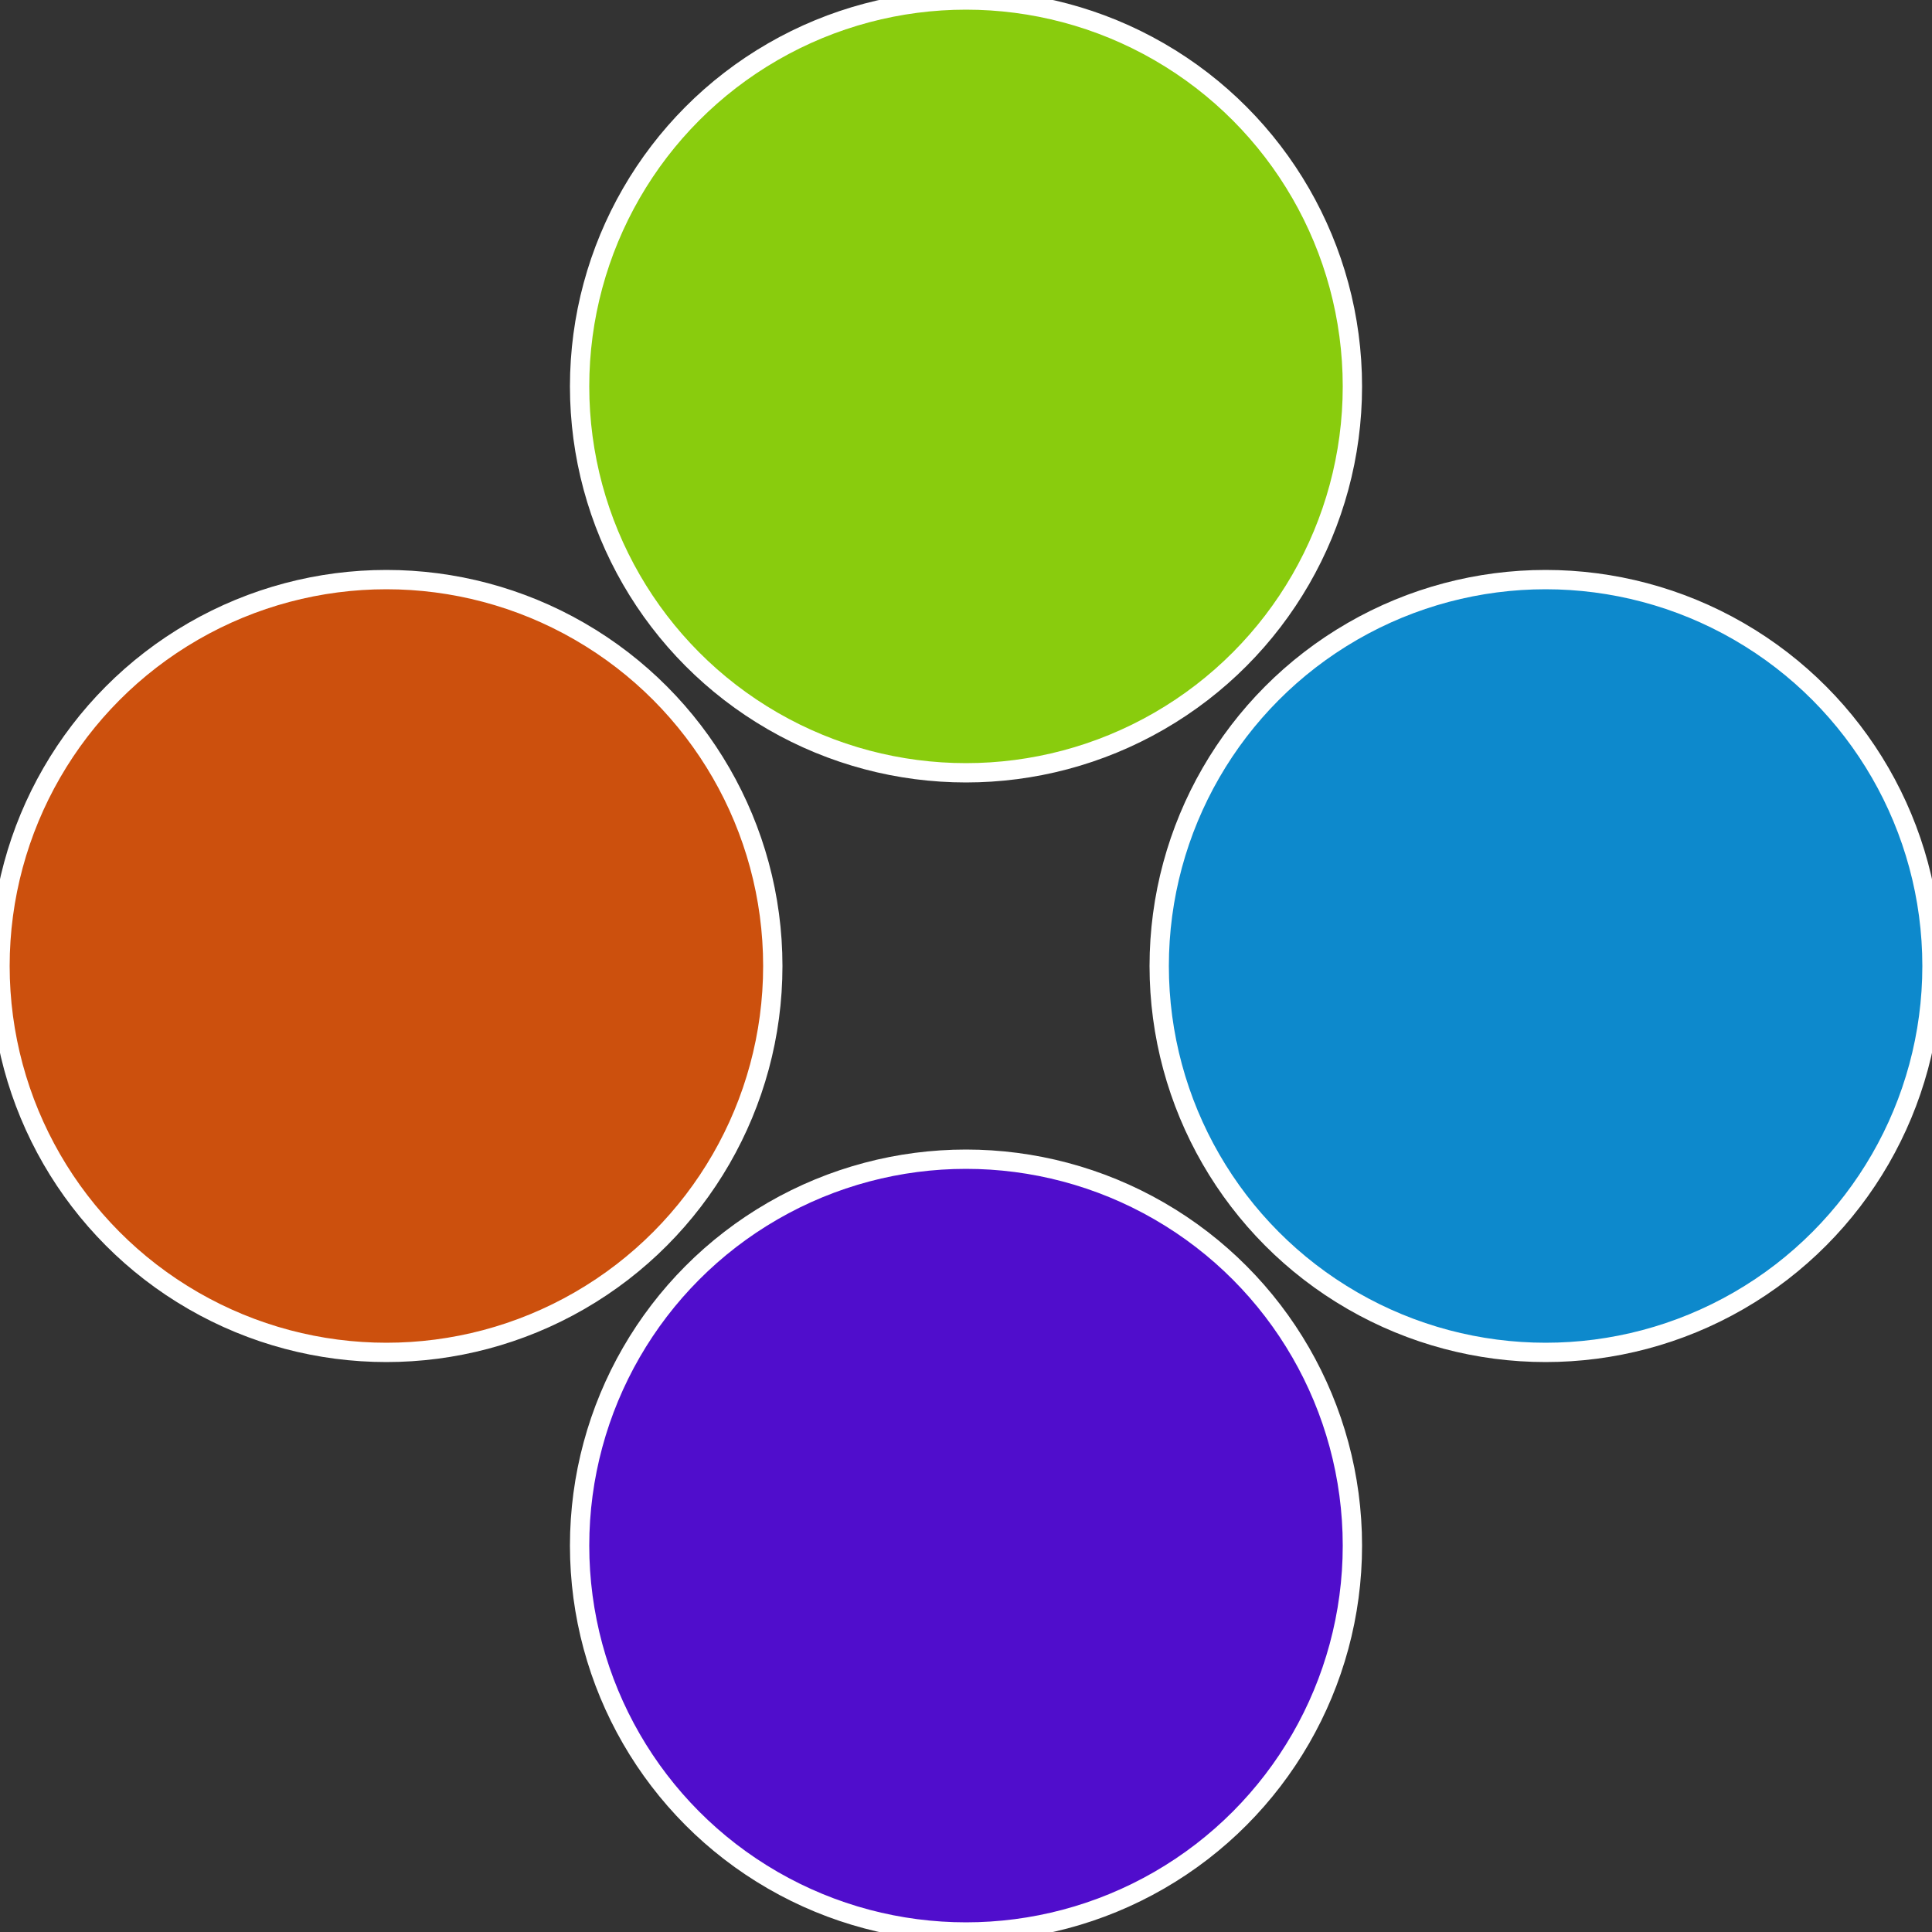 <?xml version="1.0" standalone="no"?>
<svg width="500" height="500" viewBox="-1 -1 2 2" xmlns="http://www.w3.org/2000/svg">
 
                <rect x="-1" y="-1" width="2" height="2" fill="#333333" stroke="none"/>
 
                <circle cx="0.6" cy="0" r="0.4" fill="#0d89cc" stroke="#fff" stroke-width="1%" />
             
                <circle cx="3.6739403974421E-17" cy="0.6" r="0.4" fill="#500dcc" stroke="#fff" stroke-width="1%" />
             
                <circle cx="-0.6" cy="7.3478807948841E-17" r="0.4" fill="#cc500d" stroke="#fff" stroke-width="1%" />
             
                <circle cx="-1.1021821192326E-16" cy="-0.6" r="0.4" fill="#89cc0d" stroke="#fff" stroke-width="1%" />
            </svg>
